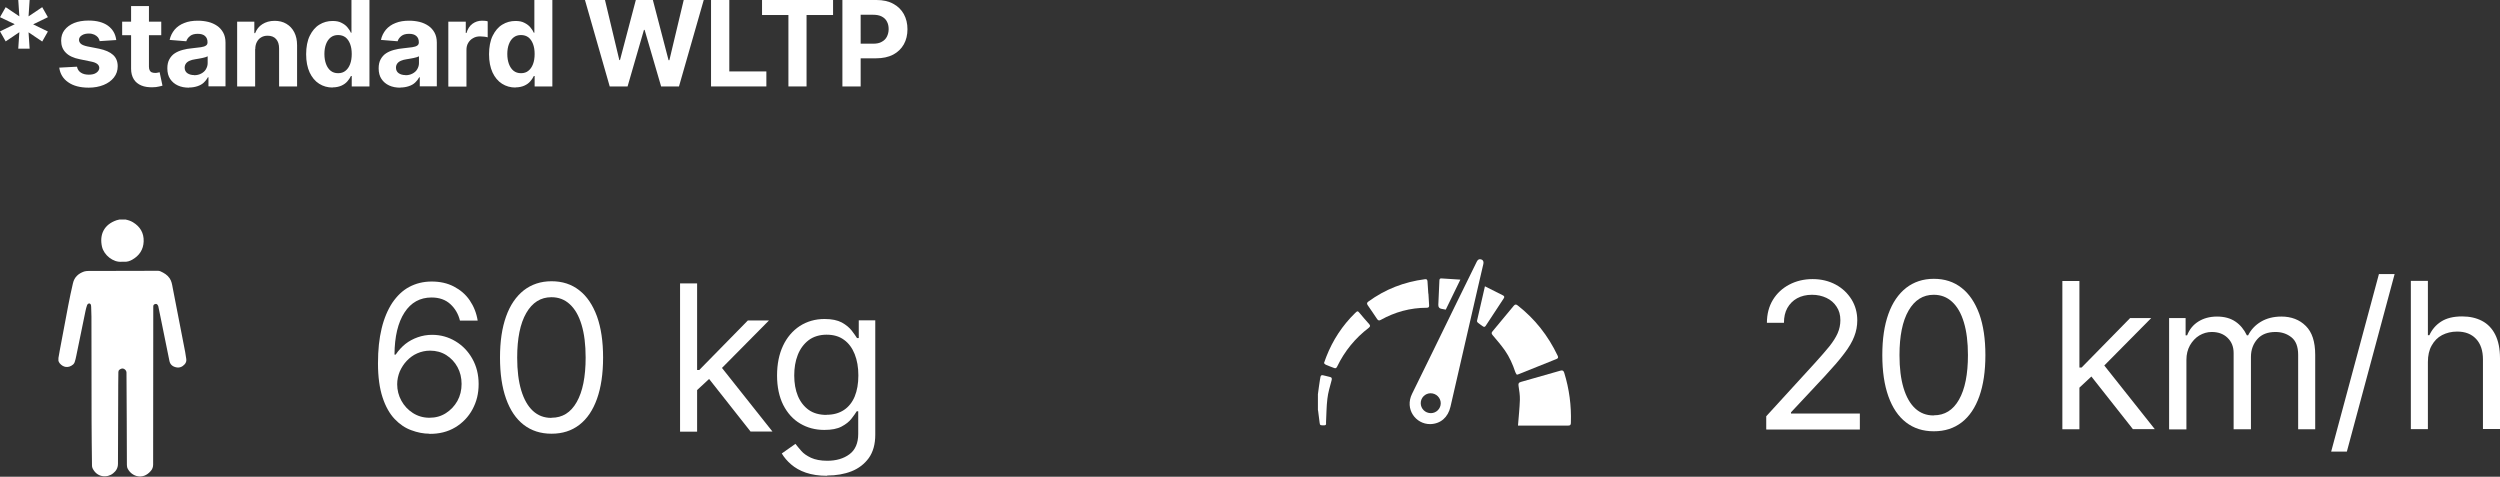 <?xml version="1.0" encoding="UTF-8"?><svg id="Layer_2" xmlns="http://www.w3.org/2000/svg" viewBox="0 0 184.8 35.24"><rect x="0" y="0" width="184.8" height="35.24" fill="#333333" stroke="none"/><defs><style>.cls-1{fill:#fff;}</style></defs><g id="Layer_1-2"><g><g><path class="cls-1" d="M31.75,32.06c-.45,0-.9-.09-1.35-.26-.45-.16-.86-.44-1.23-.83-.37-.39-.67-.92-.89-1.59-.22-.67-.34-1.51-.34-2.52s.09-1.83,.27-2.58c.18-.75,.45-1.38,.79-1.9,.35-.51,.76-.91,1.25-1.17s1.04-.4,1.66-.4,1.16,.12,1.64,.37c.48,.25,.87,.58,1.17,1.02,.3,.44,.5,.94,.59,1.5h-1.31c-.12-.49-.36-.9-.71-1.22s-.81-.49-1.39-.49c-.85,0-1.52,.37-2,1.11s-.73,1.77-.74,3.11h.09c.2-.3,.44-.56,.71-.78,.28-.22,.58-.38,.92-.5,.34-.12,.69-.18,1.06-.18,.63,0,1.2,.16,1.72,.47,.52,.31,.94,.74,1.25,1.29,.31,.55,.47,1.17,.47,1.88s-.15,1.3-.45,1.86c-.3,.56-.73,1.01-1.28,1.34-.55,.33-1.19,.49-1.93,.48Zm0-1.18c.45,0,.85-.11,1.21-.34s.64-.53,.85-.9c.21-.38,.31-.8,.31-1.26s-.1-.87-.3-1.24c-.2-.37-.48-.67-.83-.89-.35-.22-.75-.33-1.2-.33-.34,0-.65,.07-.95,.2s-.55,.32-.77,.55c-.22,.23-.39,.5-.52,.79-.12,.3-.19,.61-.19,.94,0,.43,.1,.84,.31,1.22,.21,.38,.49,.68,.85,.91,.36,.23,.77,.35,1.22,.35Z"/><path class="cls-1" d="M40.77,32.06c-.81,0-1.49-.22-2.06-.66s-1-1.08-1.3-1.92c-.3-.84-.45-1.85-.45-3.05s.15-2.2,.45-3.04,.74-1.48,1.31-1.93c.57-.44,1.25-.67,2.05-.67s1.48,.22,2.05,.67c.57,.44,1,1.09,1.31,1.93,.3,.84,.45,1.85,.45,3.04s-.15,2.21-.45,3.05c-.3,.84-.73,1.48-1.3,1.92-.57,.44-1.25,.66-2.06,.66Zm0-1.18c.8,0,1.42-.38,1.86-1.16,.44-.77,.66-1.87,.66-3.29,0-.95-.1-1.76-.3-2.42-.2-.67-.49-1.17-.87-1.52s-.83-.52-1.36-.52c-.79,0-1.41,.39-1.86,1.17s-.67,1.88-.67,3.3c0,.95,.1,1.75,.3,2.42,.2,.66,.49,1.17,.86,1.51,.38,.35,.83,.52,1.36,.52Z"/><path class="cls-1" d="M50.27,31.91v-10.96h1.26v10.96h-1.26Zm1.18-3l-.02-1.56h.26l3.59-3.66h1.56l-3.83,3.87h-.11l-1.45,1.35Zm4.04,3l-3.21-4.07,.9-.88,3.92,4.94h-1.6Z"/><path class="cls-1" d="M61.14,35.17c-.61,0-1.13-.08-1.57-.23s-.8-.36-1.09-.61c-.29-.25-.52-.52-.69-.81l1.01-.71c.11,.15,.26,.32,.43,.52s.41,.36,.72,.51c.31,.14,.71,.22,1.2,.22,.66,0,1.21-.16,1.64-.48s.65-.82,.65-1.51v-1.67h-.11c-.09,.15-.22,.33-.39,.55-.17,.22-.41,.41-.73,.58-.32,.17-.74,.25-1.28,.25-.66,0-1.26-.16-1.78-.47-.53-.31-.94-.77-1.25-1.37-.3-.6-.46-1.33-.46-2.18s.15-1.58,.44-2.2,.71-1.11,1.24-1.46c.53-.34,1.14-.52,1.83-.52,.54,0,.96,.09,1.28,.26,.32,.18,.56,.38,.73,.6,.17,.22,.3,.41,.39,.55h.13v-1.31h1.22v8.45c0,.71-.16,1.28-.48,1.73-.32,.44-.75,.77-1.28,.98-.54,.21-1.13,.31-1.79,.31Zm-.04-4.51c.51,0,.93-.12,1.28-.35,.35-.23,.62-.57,.8-1,.18-.44,.27-.96,.27-1.56s-.09-1.11-.27-1.57c-.18-.45-.44-.81-.79-1.06-.35-.26-.78-.38-1.29-.38s-.98,.14-1.33,.41c-.35,.27-.62,.63-.8,1.09-.18,.46-.26,.96-.26,1.52s.09,1.08,.27,1.51,.45,.78,.8,1.03c.35,.25,.8,.37,1.32,.37Z"/></g><g><path class="cls-1" d="M130.56,31.73v-.96l3.62-3.96c.42-.46,.77-.87,1.05-1.21,.27-.34,.48-.67,.61-.97s.2-.62,.2-.96c0-.39-.09-.72-.28-1-.18-.28-.43-.5-.75-.65-.32-.15-.67-.23-1.07-.23-.42,0-.79,.09-1.1,.26s-.55,.42-.72,.72c-.17,.31-.25,.67-.25,1.09h-1.26c0-.64,.15-1.21,.44-1.69,.3-.49,.7-.86,1.21-1.13,.51-.27,1.09-.41,1.73-.41s1.21,.14,1.71,.41c.5,.27,.88,.64,1.17,1.1,.28,.46,.42,.97,.42,1.54,0,.4-.07,.8-.22,1.18-.14,.38-.39,.81-.75,1.28-.35,.47-.85,1.04-1.47,1.71l-2.46,2.63v.09h5.09v1.18h-6.91Z"/><path class="cls-1" d="M142.95,31.88c-.81,0-1.49-.22-2.06-.66s-1-1.08-1.3-1.92c-.3-.84-.45-1.85-.45-3.05s.15-2.2,.45-3.04,.74-1.48,1.31-1.93c.57-.44,1.25-.67,2.05-.67s1.48,.22,2.05,.67c.57,.44,1,1.09,1.31,1.93,.3,.84,.45,1.85,.45,3.04s-.15,2.21-.45,3.05c-.3,.84-.73,1.48-1.3,1.92-.57,.44-1.25,.66-2.06,.66Zm0-1.18c.8,0,1.42-.38,1.86-1.16,.44-.77,.66-1.87,.66-3.29,0-.95-.1-1.76-.3-2.42-.2-.67-.49-1.17-.87-1.52s-.83-.52-1.36-.52c-.79,0-1.41,.39-1.86,1.17s-.67,1.88-.67,3.3c0,.95,.1,1.75,.3,2.42,.2,.66,.49,1.17,.86,1.51,.38,.35,.83,.52,1.36,.52Z"/><path class="cls-1" d="M152.45,31.73v-10.96h1.26v10.96h-1.26Zm1.18-3l-.02-1.56h.26l3.59-3.66h1.56l-3.83,3.87h-.11l-1.45,1.35Zm4.04,3l-3.21-4.07,.9-.88,3.92,4.94h-1.6Z"/><path class="cls-1" d="M160.34,31.73v-8.22h1.22v1.28h.11c.17-.44,.45-.78,.83-1.02,.38-.24,.84-.37,1.38-.37s.99,.12,1.36,.37,.64,.59,.85,1.02h.09c.21-.42,.53-.76,.95-1.01,.42-.25,.93-.38,1.51-.38,.73,0,1.34,.23,1.8,.69,.47,.46,.7,1.17,.7,2.14v5.5h-1.26v-5.5c0-.61-.17-1.04-.5-1.3-.33-.26-.72-.39-1.17-.39-.58,0-1.03,.17-1.34,.52s-.48,.79-.48,1.32v5.35h-1.28v-5.63c0-.47-.15-.84-.45-1.13-.3-.29-.69-.43-1.17-.43-.33,0-.63,.09-.92,.26-.28,.17-.51,.42-.69,.73-.17,.31-.26,.66-.26,1.07v5.14h-1.26Z"/><path class="cls-1" d="M177.01,20.26l-3.53,13.12h-1.16l3.53-13.12h1.16Z"/><path class="cls-1" d="M179.47,26.78v4.94h-1.26v-10.96h1.26v4.02h.11c.19-.42,.48-.76,.87-1.01,.39-.25,.9-.38,1.55-.38,.56,0,1.05,.11,1.47,.33,.42,.22,.75,.56,.98,1.02,.23,.46,.35,1.04,.35,1.75v5.22h-1.26v-5.14c0-.65-.17-1.16-.51-1.52s-.8-.54-1.4-.54c-.41,0-.78,.09-1.11,.26-.33,.17-.58,.43-.77,.77-.19,.33-.28,.74-.28,1.22Z"/></g><g id="_5LE19A"><g><path class="cls-1" d="M4.32,26.46c.03-.19,.06-.38,.1-.57,.21-1.11,.42-2.23,.63-3.34,.1-.54,.22-1.07,.34-1.6,.1-.46,.4-.73,.83-.88,.1-.03,.21-.04,.31-.04,1.44,0,2.88,0,4.31-.01,.29,0,.58,0,.87,0,.05,0,.11,.02,.16,.04,.26,.12,.5,.26,.67,.51,.14,.21,.18,.44,.22,.67,.31,1.6,.62,3.2,.93,4.79,.03,.17,.06,.34,.08,.51,.02,.15-.02,.28-.12,.39-.17,.19-.39,.28-.64,.22-.26-.06-.44-.21-.49-.49-.21-1.05-.42-2.1-.64-3.15-.06-.28-.11-.55-.17-.83,0-.04-.02-.07-.04-.11-.04-.07-.09-.12-.18-.1-.11,.02-.16,.08-.16,.18,0,3.9-.01,7.79-.01,11.69,0,.19-.06,.35-.18,.48-.59,.69-1.39,.39-1.68-.14-.06-.1-.08-.2-.08-.31,0-2.28-.02-4.56-.03-6.84,0-.13-.12-.26-.26-.29-.09-.02-.28,.07-.32,.16-.01,.03-.02,.07-.02,.1,0,.31-.01,.63-.01,.94,0,1.95-.02,3.89-.02,5.84,0,.31-.14,.54-.36,.71-.43,.35-1.19,.32-1.52-.38-.03-.06-.04-.14-.04-.21-.01-1.09-.03-2.17-.03-3.26,0-2.58,0-5.16-.01-7.74,0-.23-.01-.47-.02-.7,0-.04,0-.08-.01-.12-.01-.08-.06-.15-.14-.15-.06,0-.13,.07-.15,.12-.05,.14-.09,.29-.12,.44-.23,1.1-.45,2.21-.68,3.31-.03,.16-.07,.32-.12,.47-.02,.06-.06,.12-.11,.17-.37,.31-.75,.21-1-.09-.04-.05-.06-.11-.09-.17,0-.08,0-.17,0-.25Z"/><path class="cls-1" d="M9.24,16.22c.21,.04,.41,.1,.59,.21,.53,.32,.81,.79,.79,1.41-.02,.61-.32,1.06-.85,1.36-.18,.1-.37,.16-.57,.15-.07,0-.15,0-.22,0-.61,.05-1.29-.48-1.44-1.11-.2-.89,.14-1.64,1.08-1.96,.07-.02,.14-.03,.2-.05,.14,0,.28,0,.43,0Z"/></g></g><g id="vqgYKJ"><g><path class="cls-1" d="M97.42,29.14c.05-.35,.09-.71,.15-1.06,.06-.39,.06-.39,.44-.29,.09,.02,.19,.05,.28,.07,.16,.03,.18,.11,.14,.26-.12,.45-.26,.9-.31,1.36-.07,.58-.07,1.16-.1,1.74,0,.09,.04,.21-.12,.22-.29,.01-.33,0-.35-.17-.03-.26-.06-.52-.1-.78,0-.06-.02-.13-.03-.19,0-.39,0-.78,0-1.17Z"/><path class="cls-1" d="M105.72,31.35c-1.07,.01-1.9-1.11-1.34-2.24,.52-1.05,1.03-2.11,1.55-3.16,1.06-2.17,2.12-4.35,3.19-6.52,.02-.03,.03-.06,.05-.1,.07-.14,.18-.21,.33-.15,.15,.05,.18,.18,.15,.33-.13,.57-.26,1.15-.4,1.72-.68,2.94-1.36,5.89-2.03,8.83-.18,.79-.73,1.27-1.49,1.29Zm.05-.81c.4,0,.73-.33,.73-.73,0-.41-.34-.74-.75-.74-.4,0-.73,.33-.73,.73,0,.41,.33,.74,.75,.74Z"/><path class="cls-1" d="M112.12,27.69c-.04-.06-.09-.12-.11-.19-.19-.57-.43-1.11-.77-1.6-.28-.39-.59-.76-.9-1.12-.09-.11-.11-.18-.01-.29,.52-.62,1.04-1.25,1.56-1.88,.1-.12,.18-.13,.3-.03,1.28,1,2.25,2.24,2.95,3.71,.06,.12,.05,.2-.09,.25-.93,.37-1.86,.75-2.79,1.12-.03,.01-.06,.02-.13,.04Z"/><path class="cls-1" d="M112.21,31.45c.05-.65,.12-1.27,.14-1.9,.01-.34-.05-.69-.1-1.03-.02-.16,0-.24,.18-.29,.97-.27,1.94-.55,2.91-.83,.17-.05,.24,0,.29,.16,.37,1.2,.53,2.42,.49,3.67,0,.14-.02,.23-.2,.23-1.22,0-2.45,0-3.67,0-.02,0-.05,0-.03,0Z"/><path class="cls-1" d="M105.59,21.71c.02,.29,.03,.57,.05,.86,.01,.13-.04,.18-.18,.18-1.21,0-2.34,.31-3.4,.9-.11,.06-.18,.05-.26-.06-.23-.34-.46-.69-.7-1.03-.08-.12-.06-.19,.05-.27,1.25-.91,2.64-1.45,4.18-1.65,.13-.02,.18,.03,.19,.16,.02,.3,.04,.61,.06,.91Z"/><path class="cls-1" d="M97.87,26.84c.07-.18,.11-.33,.17-.47,.48-1.23,1.19-2.31,2.13-3.23,.18-.17,.19-.17,.35,.02,.23,.27,.45,.54,.69,.8,.1,.11,.08,.18-.03,.27-1.01,.77-1.79,1.73-2.34,2.87-.05,.11-.12,.15-.23,.1-.2-.08-.41-.15-.61-.24-.05-.02-.09-.08-.13-.12Z"/><path class="cls-1" d="M109.76,21.16c.47,.24,.91,.46,1.35,.68,.09,.05,.11,.12,.05,.21-.45,.68-.89,1.36-1.34,2.04-.06,.09-.13,.09-.21,.03-.12-.09-.25-.17-.37-.27-.03-.03-.07-.09-.06-.13,.19-.84,.38-1.68,.59-2.57Z"/><path class="cls-1" d="M106.88,22.89c-.12-.02-.22-.04-.32-.06q-.25-.04-.24-.3c.03-.59,.05-1.18,.08-1.77,0-.1,.02-.19,.14-.18,.46,.03,.92,.06,1.41,.09-.38,.77-.73,1.49-1.08,2.22Z"/></g></g><g><path class="cls-1" d="M1.35,3.59l.08-1.21L.42,3.06l-.42-.74,1.09-.53L0,1.27,.42,.53l1.01,.68-.08-1.21h.84l-.08,1.21,1.01-.68,.42,.74-1.09,.53,1.09,.53-.42,.74-1.01-.68,.08,1.21h-.84Z"/><path class="cls-1" d="M8.59,2.96l-1.22,.08c-.02-.1-.07-.2-.13-.28-.07-.08-.16-.15-.27-.2-.11-.05-.24-.08-.4-.08-.21,0-.38,.04-.52,.13-.14,.09-.21,.2-.21,.34,0,.11,.05,.21,.14,.29,.09,.08,.25,.14,.47,.19l.87,.17c.47,.1,.81,.25,1.04,.46,.23,.21,.34,.49,.34,.84,0,.31-.09,.59-.28,.83s-.44,.42-.76,.55-.69,.2-1.1,.2c-.63,0-1.14-.13-1.52-.4-.38-.26-.6-.63-.66-1.08l1.31-.07c.04,.19,.13,.34,.29,.44,.15,.1,.35,.15,.58,.15s.42-.04,.56-.14,.21-.21,.22-.35c0-.12-.05-.22-.15-.3-.1-.08-.25-.14-.46-.18l-.83-.17c-.47-.09-.82-.26-1.04-.49-.23-.23-.34-.53-.34-.88,0-.31,.08-.57,.25-.79s.4-.39,.71-.52c.3-.12,.66-.18,1.07-.18,.61,0,1.08,.13,1.43,.38,.35,.26,.55,.6,.61,1.04Z"/><path class="cls-1" d="M11.92,1.6v1h-2.89v-1h2.89ZM9.68,.45h1.33V4.92c0,.12,.02,.22,.06,.29,.04,.07,.09,.12,.16,.14,.07,.03,.15,.04,.24,.04,.06,0,.12,0,.19-.02,.06-.01,.11-.02,.14-.03l.21,.99c-.07,.02-.16,.05-.28,.07-.12,.03-.27,.05-.44,.05-.32,.01-.6-.03-.84-.13s-.43-.25-.56-.46c-.13-.21-.2-.47-.2-.78V.45Z"/><path class="cls-1" d="M13.97,6.48c-.31,0-.58-.05-.82-.16s-.43-.27-.57-.48c-.14-.21-.21-.47-.21-.79,0-.27,.05-.49,.15-.67,.1-.18,.23-.33,.4-.44s.36-.19,.58-.25c.22-.06,.44-.1,.68-.12,.28-.03,.5-.06,.67-.08,.17-.03,.29-.06,.37-.12,.08-.05,.12-.13,.12-.23v-.02c0-.2-.06-.35-.19-.46-.12-.11-.3-.16-.53-.16-.24,0-.43,.05-.57,.16-.14,.11-.23,.24-.28,.39l-1.23-.1c.06-.29,.19-.54,.37-.76,.18-.21,.42-.38,.71-.49,.29-.12,.63-.17,1.01-.17,.27,0,.52,.03,.77,.09,.24,.06,.46,.16,.65,.29,.19,.13,.34,.3,.45,.5s.17,.45,.17,.74v3.23h-1.26v-.67h-.04c-.08,.15-.18,.28-.31,.4s-.28,.2-.46,.26-.39,.1-.63,.1Zm.38-.92c.2,0,.37-.04,.52-.12,.15-.08,.27-.18,.35-.32s.13-.28,.13-.45v-.51s-.1,.05-.17,.07-.15,.04-.24,.06c-.09,.02-.18,.03-.27,.05s-.17,.03-.24,.04c-.16,.02-.29,.06-.41,.11-.12,.05-.21,.12-.27,.2-.06,.08-.1,.19-.1,.31,0,.18,.07,.32,.2,.41,.13,.09,.3,.14,.5,.14Z"/><path class="cls-1" d="M18.86,3.62v2.77h-1.33V1.6h1.27v.85h.06c.11-.28,.28-.5,.53-.66s.55-.25,.91-.25c.33,0,.62,.07,.87,.22s.44,.35,.58,.62,.21,.59,.21,.96v3.05h-1.33V3.58c0-.29-.07-.52-.22-.69-.15-.17-.36-.25-.63-.25-.18,0-.34,.04-.47,.12-.14,.08-.24,.19-.32,.34-.08,.15-.12,.32-.12,.53Z"/><path class="cls-1" d="M24.58,6.47c-.36,0-.69-.09-.99-.28s-.53-.47-.7-.83c-.17-.37-.26-.82-.26-1.35s.09-1.01,.27-1.37,.41-.64,.71-.82c.29-.18,.62-.27,.97-.27,.27,0,.49,.04,.67,.14,.18,.09,.33,.2,.44,.34,.11,.13,.2,.27,.25,.39h.04V0h1.33V6.39h-1.31v-.77h-.06c-.06,.13-.15,.26-.26,.39s-.26,.24-.44,.32c-.18,.08-.4,.13-.66,.13Zm.42-1.06c.21,0,.4-.06,.54-.18,.15-.12,.26-.28,.34-.49,.08-.21,.12-.46,.12-.75s-.04-.53-.12-.74c-.08-.21-.19-.37-.34-.49-.15-.11-.33-.17-.55-.17s-.4,.06-.55,.18c-.15,.12-.26,.28-.34,.49-.08,.21-.12,.45-.12,.73s.04,.52,.12,.74c.08,.21,.19,.38,.34,.5,.15,.12,.33,.18,.55,.18Z"/><path class="cls-1" d="M29.59,6.48c-.31,0-.58-.05-.82-.16s-.43-.27-.57-.48c-.14-.21-.21-.47-.21-.79,0-.27,.05-.49,.15-.67,.1-.18,.23-.33,.4-.44s.36-.19,.58-.25c.22-.06,.44-.1,.68-.12,.28-.03,.5-.06,.67-.08,.17-.03,.29-.06,.37-.12,.08-.05,.12-.13,.12-.23v-.02c0-.2-.06-.35-.19-.46-.12-.11-.3-.16-.53-.16-.24,0-.43,.05-.57,.16-.14,.11-.23,.24-.28,.39l-1.23-.1c.06-.29,.19-.54,.37-.76,.18-.21,.42-.38,.71-.49,.29-.12,.63-.17,1.01-.17,.27,0,.52,.03,.77,.09,.24,.06,.46,.16,.65,.29,.19,.13,.34,.3,.45,.5s.17,.45,.17,.74v3.23h-1.26v-.67h-.04c-.08,.15-.18,.28-.31,.4s-.28,.2-.46,.26-.39,.1-.63,.1Zm.38-.92c.2,0,.37-.04,.52-.12,.15-.08,.27-.18,.35-.32s.13-.28,.13-.45v-.51s-.1,.05-.17,.07-.15,.04-.24,.06c-.09,.02-.18,.03-.27,.05s-.17,.03-.24,.04c-.16,.02-.29,.06-.41,.11-.12,.05-.21,.12-.27,.2-.06,.08-.1,.19-.1,.31,0,.18,.07,.32,.2,.41,.13,.09,.3,.14,.5,.14Z"/><path class="cls-1" d="M33.14,6.39V1.6h1.29v.84h.05c.09-.3,.23-.52,.44-.68,.21-.15,.44-.23,.71-.23,.07,0,.14,0,.22,.01,.08,0,.14,.02,.2,.04v1.18c-.06-.02-.15-.04-.26-.05s-.21-.02-.3-.02c-.2,0-.37,.04-.52,.13-.15,.08-.27,.2-.36,.35-.09,.15-.13,.32-.13,.52v2.71h-1.33Z"/><path class="cls-1" d="M38.1,6.47c-.36,0-.69-.09-.99-.28s-.53-.47-.7-.83c-.17-.37-.26-.82-.26-1.35s.09-1.01,.27-1.37,.41-.64,.71-.82c.29-.18,.62-.27,.97-.27,.27,0,.49,.04,.67,.14,.18,.09,.33,.2,.44,.34,.11,.13,.2,.27,.25,.39h.04V0h1.33V6.39h-1.31v-.77h-.06c-.06,.13-.15,.26-.26,.39s-.26,.24-.44,.32c-.18,.08-.4,.13-.66,.13Zm.42-1.06c.21,0,.4-.06,.54-.18,.15-.12,.26-.28,.34-.49,.08-.21,.12-.46,.12-.75s-.04-.53-.12-.74c-.08-.21-.19-.37-.34-.49-.15-.11-.33-.17-.55-.17s-.4,.06-.55,.18c-.15,.12-.26,.28-.34,.49-.08,.21-.12,.45-.12,.73s.04,.52,.12,.74c.08,.21,.19,.38,.34,.5,.15,.12,.33,.18,.55,.18Z"/><path class="cls-1" d="M45.07,6.39l-1.83-6.39h1.48l1.06,4.44h.05l1.17-4.44h1.26l1.16,4.45h.06l1.06-4.45h1.48l-1.83,6.39h-1.32l-1.22-4.18h-.05l-1.21,4.18h-1.32Z"/><path class="cls-1" d="M52.56,6.39V0h1.35V5.28h2.74v1.11h-4.09Z"/><path class="cls-1" d="M56.33,1.11V0h5.25V1.11h-1.96V6.39h-1.34V1.11h-1.96Z"/><path class="cls-1" d="M62.27,6.39V0h2.52c.48,0,.9,.09,1.24,.28,.34,.18,.6,.44,.78,.76,.18,.33,.27,.7,.27,1.12s-.09,.8-.27,1.12c-.18,.32-.45,.58-.79,.76-.35,.18-.77,.27-1.26,.27h-1.61v-1.08h1.39c.26,0,.47-.04,.64-.14,.17-.09,.3-.22,.38-.38,.08-.16,.13-.35,.13-.56s-.04-.4-.13-.56c-.08-.16-.21-.28-.38-.37-.17-.09-.39-.13-.65-.13h-.91V6.39h-1.35Z"/></g></g></g></svg>